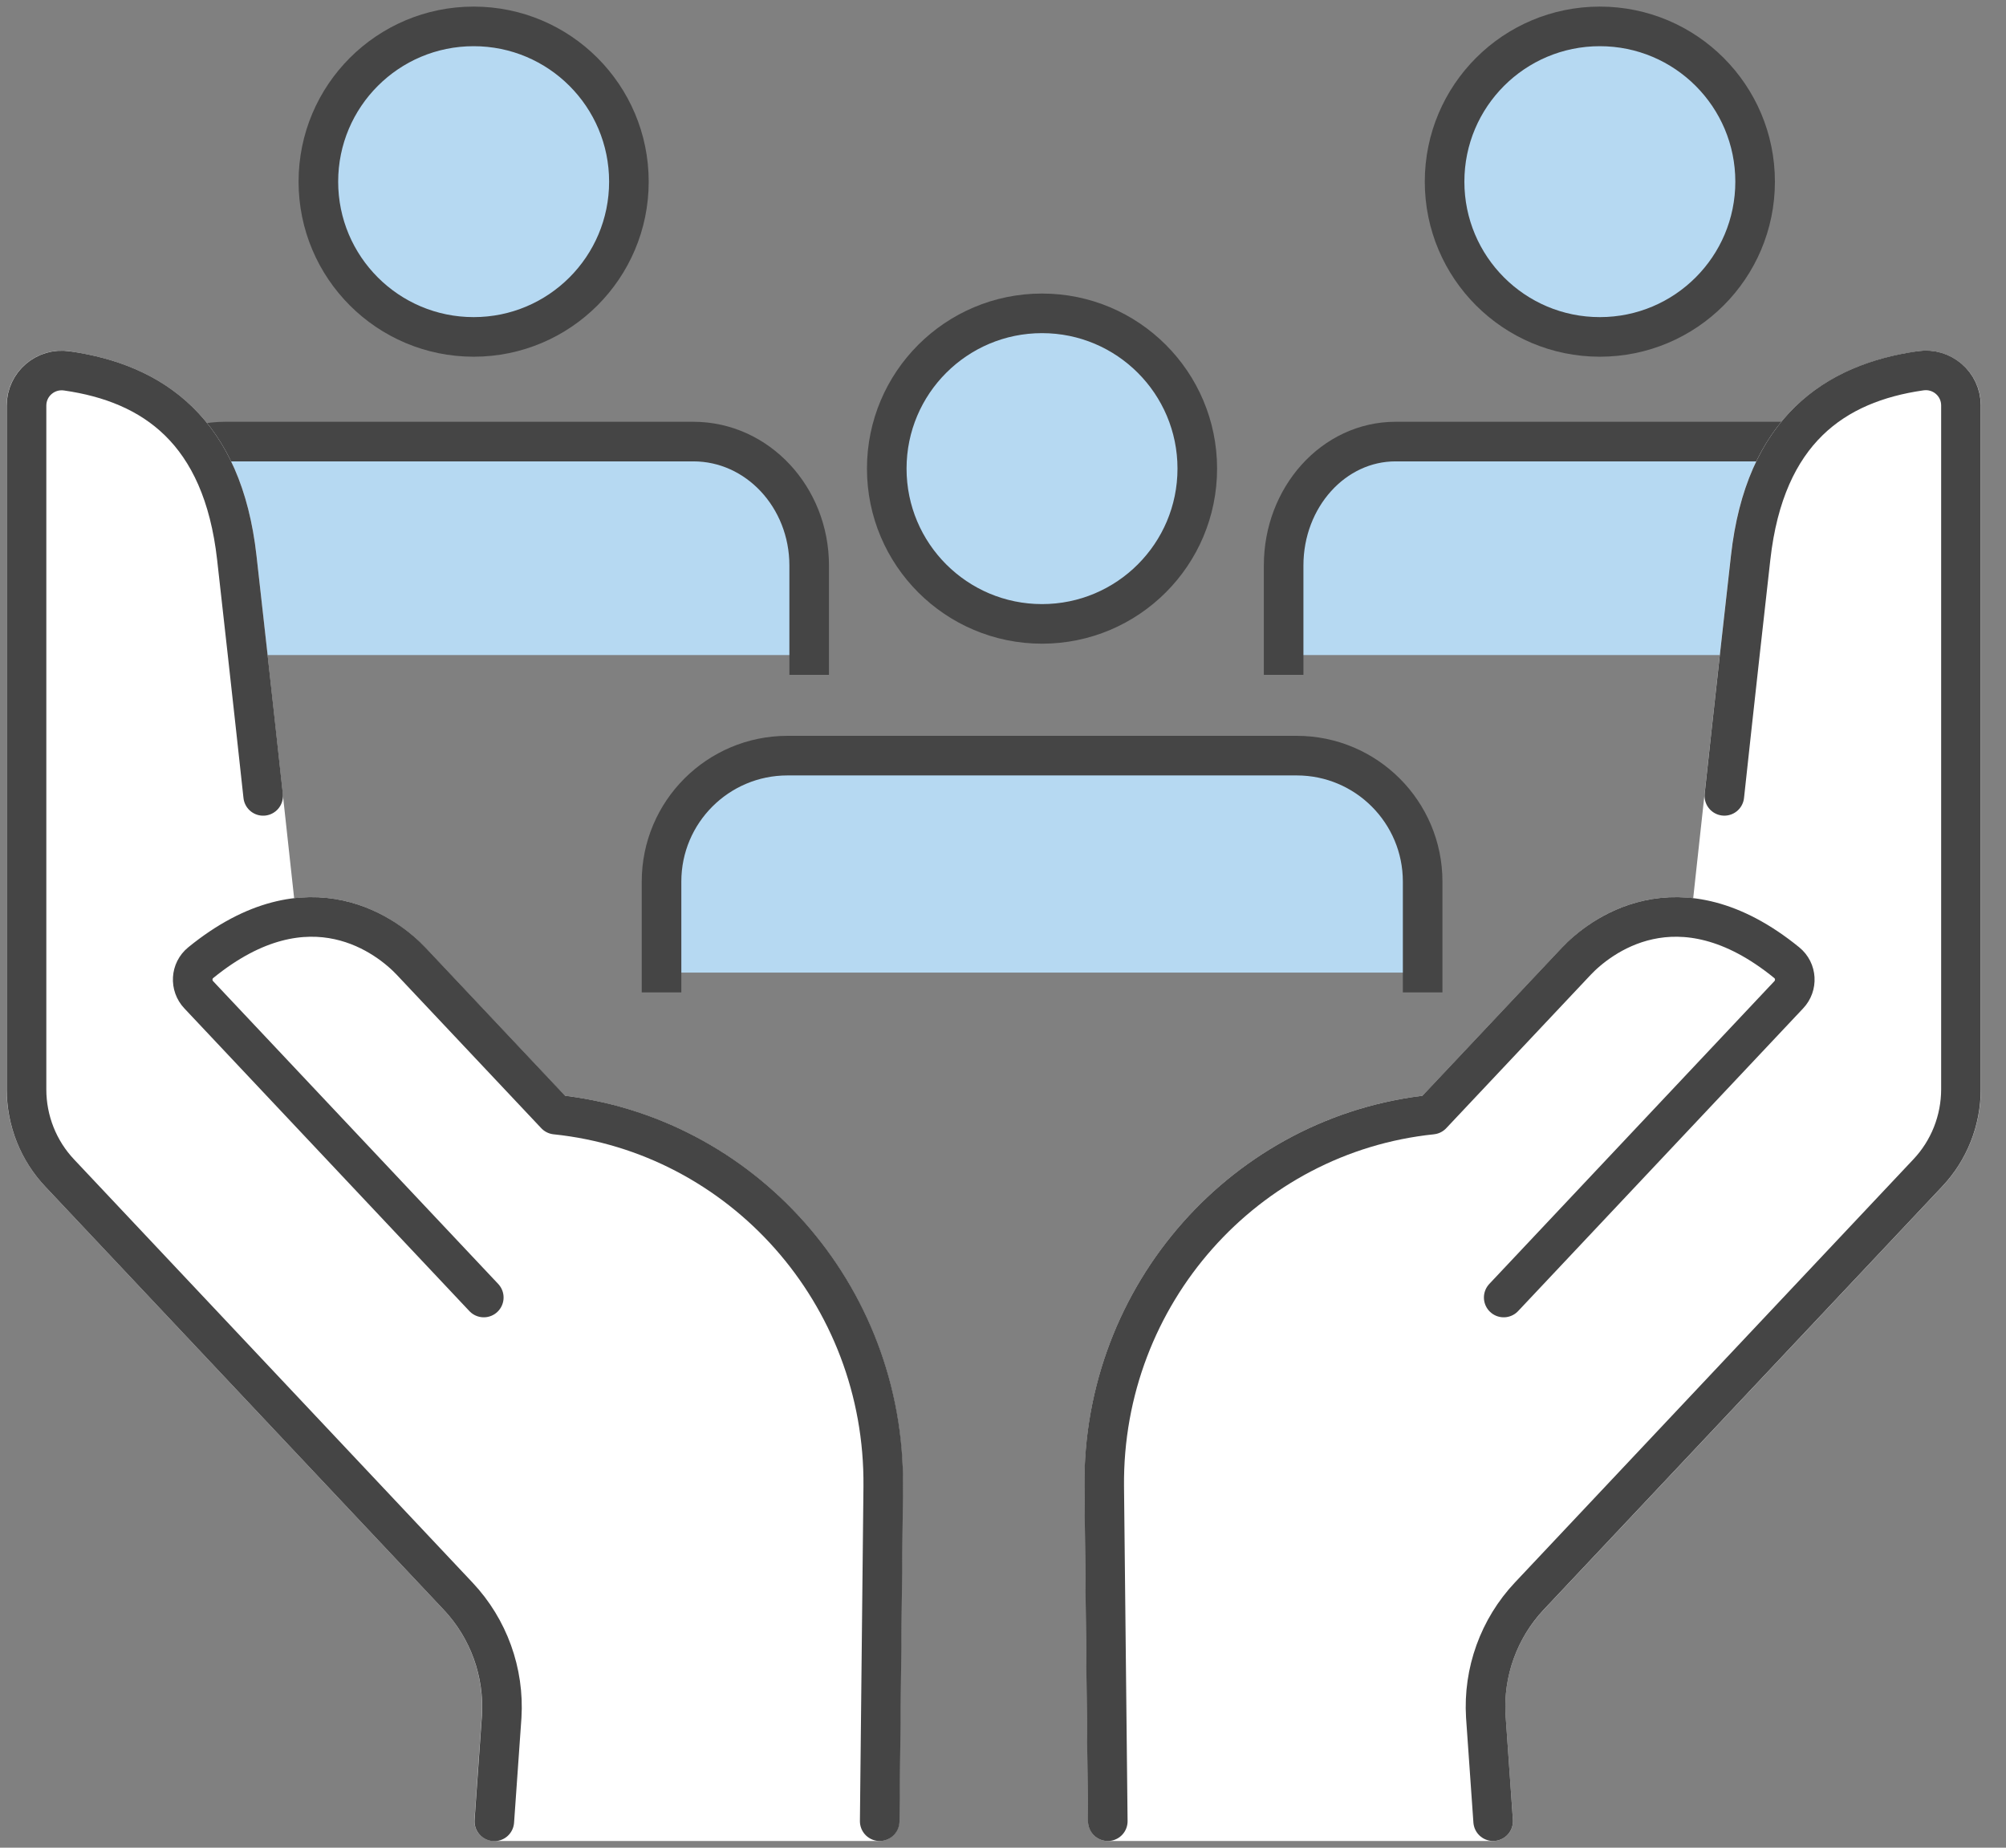 <svg width="76" height="70" viewBox="0 0 76 70" fill="none" xmlns="http://www.w3.org/2000/svg">
<rect x="0" y="0" width="76" height="70" fill="#808080" stroke="none"/>
<path d="M23.827 6.882C23.827 10.131 21.194 12.764 17.945 12.764C14.696 12.764 12.062 10.131 12.062 6.882C12.062 3.633 14.696 1 17.945 1C21.194 1 23.827 3.633 23.827 6.882Z" fill="#B6D9F2" stroke="#454545" stroke-width="1.5" stroke-linecap="round" stroke-linejoin="round"/>
<path d="M66.495 6.882C66.495 10.131 63.861 12.764 60.612 12.764C57.363 12.764 54.73 10.131 54.73 6.882C54.73 3.633 57.363 1 60.612 1C63.861 1 66.495 3.633 66.495 6.882Z" fill="#B6D9F2" stroke="#454545" stroke-width="1.5" stroke-linecap="round" stroke-linejoin="round"/>
<path d="M45.361 17.753C45.361 21.002 42.727 23.636 39.479 23.636C36.23 23.636 33.596 21.002 33.596 17.753C33.596 14.504 36.23 11.871 39.479 11.871C42.727 11.871 45.361 14.504 45.361 17.753Z" fill="#B6D9F2" stroke="#454545" stroke-width="1.5" stroke-linecap="round" stroke-linejoin="round"/>
<path d="M53.899 36.846V33.399C53.899 30.766 51.764 28.627 49.127 28.627H29.835C27.202 28.627 25.063 30.761 25.063 33.399V36.846" fill="#B6D9F2"/>
<path d="M53.899 36.846V33.399C53.899 30.766 51.764 28.627 49.127 28.627H29.835C27.202 28.627 25.063 30.761 25.063 33.399V36.846" stroke="#454545" stroke-width="1.5" stroke-linecap="square" stroke-linejoin="bevel"/>
<path d="M30.657 24.817V21.425C30.657 18.833 28.694 16.729 26.269 16.729H8.532C6.111 16.729 4.144 18.829 4.144 21.425V24.817" fill="#B6D9F2"/>
<path d="M30.657 24.817V21.425C30.657 18.833 28.694 16.729 26.269 16.729H8.532C6.111 16.729 4.144 18.829 4.144 21.425V24.817" stroke="#454545" stroke-width="1.5" stroke-linecap="square" stroke-linejoin="bevel"/>
<path d="M74.246 24.817V21.425C74.246 18.833 72.35 16.729 70.007 16.729H52.871C50.532 16.729 48.632 18.829 48.632 21.425V24.817" fill="#B6D9F2"/>
<path d="M74.246 24.817V21.425C74.246 18.833 72.35 16.729 70.007 16.729H52.871C50.532 16.729 48.632 18.829 48.632 21.425V24.817" stroke="#454545" stroke-width="1.5" stroke-linecap="square" stroke-linejoin="bevel"/>
<path d="M72.761 14.051C69.494 14.523 66.861 16.32 66.321 21.129C65.872 25.133 65.135 31.896 64.807 34.915C62.178 34.223 60.34 35.76 59.724 36.416L54.251 42.227C47.218 42.955 41.763 49.012 41.839 56.319L41.974 68.996H56.57L56.291 65.032C56.188 63.347 56.785 61.694 57.945 60.467L73.035 44.442C73.844 43.584 74.298 42.447 74.298 41.265V15.363C74.298 14.55 73.574 13.934 72.77 14.046L72.761 14.051Z" fill="white" stroke="white" stroke-width="1.5" stroke-linecap="round" stroke-linejoin="round"/>
<path d="M65.329 30.151C65.329 30.151 65.733 26.39 66.326 21.123C66.865 16.315 69.499 14.513 72.766 14.046C73.57 13.929 74.293 14.544 74.293 15.362V41.264C74.293 42.446 73.844 43.583 73.031 44.441L57.941 60.466C56.786 61.693 56.188 63.346 56.292 65.031L56.57 68.995" stroke="#454545" stroke-width="1.5" stroke-linecap="round" stroke-linejoin="round"/>
<path d="M56.97 49.156L67.768 37.688C68.101 37.337 68.07 36.776 67.692 36.47C63.549 33.095 60.547 35.54 59.72 36.416L54.247 42.227C47.214 42.955 41.763 49.012 41.835 56.319L41.97 68.996" stroke="#454545" stroke-width="1.5" stroke-linecap="round" stroke-linejoin="round"/>
<path d="M2.532 14.051C5.799 14.523 8.433 16.32 8.972 21.129C9.421 25.133 10.158 31.896 10.486 34.915C13.115 34.223 14.953 35.76 15.569 36.416L21.042 42.227C28.075 42.955 33.53 49.012 33.454 56.319L33.319 68.996H18.723L19.002 65.032C19.105 63.347 18.508 61.694 17.353 60.467L2.263 44.442C1.454 43.584 1 42.447 1 41.265V15.363C1 14.55 1.724 13.934 2.528 14.046L2.532 14.051Z" fill="white" stroke="white" stroke-width="1.5" stroke-linecap="round" stroke-linejoin="round"/>
<path d="M9.97 30.152C9.97 30.152 9.565 26.396 8.972 21.129C8.433 16.321 5.8 14.519 2.533 14.051C1.728 13.934 1.005 14.55 1.005 15.368V41.27C1.005 42.452 1.454 43.589 2.268 44.447L17.358 60.472C18.512 61.698 19.11 63.352 19.007 65.037L18.728 69.001" stroke="#454545" stroke-width="1.5" stroke-linecap="round" stroke-linejoin="round"/>
<path d="M18.329 49.156L7.53 37.688C7.198 37.337 7.229 36.776 7.606 36.47C11.75 33.095 14.752 35.54 15.578 36.416L21.052 42.227C28.084 42.955 33.535 49.012 33.463 56.319L33.329 68.996" stroke="#454545" stroke-width="1.5" stroke-linecap="round" stroke-linejoin="round"/>
</svg>

